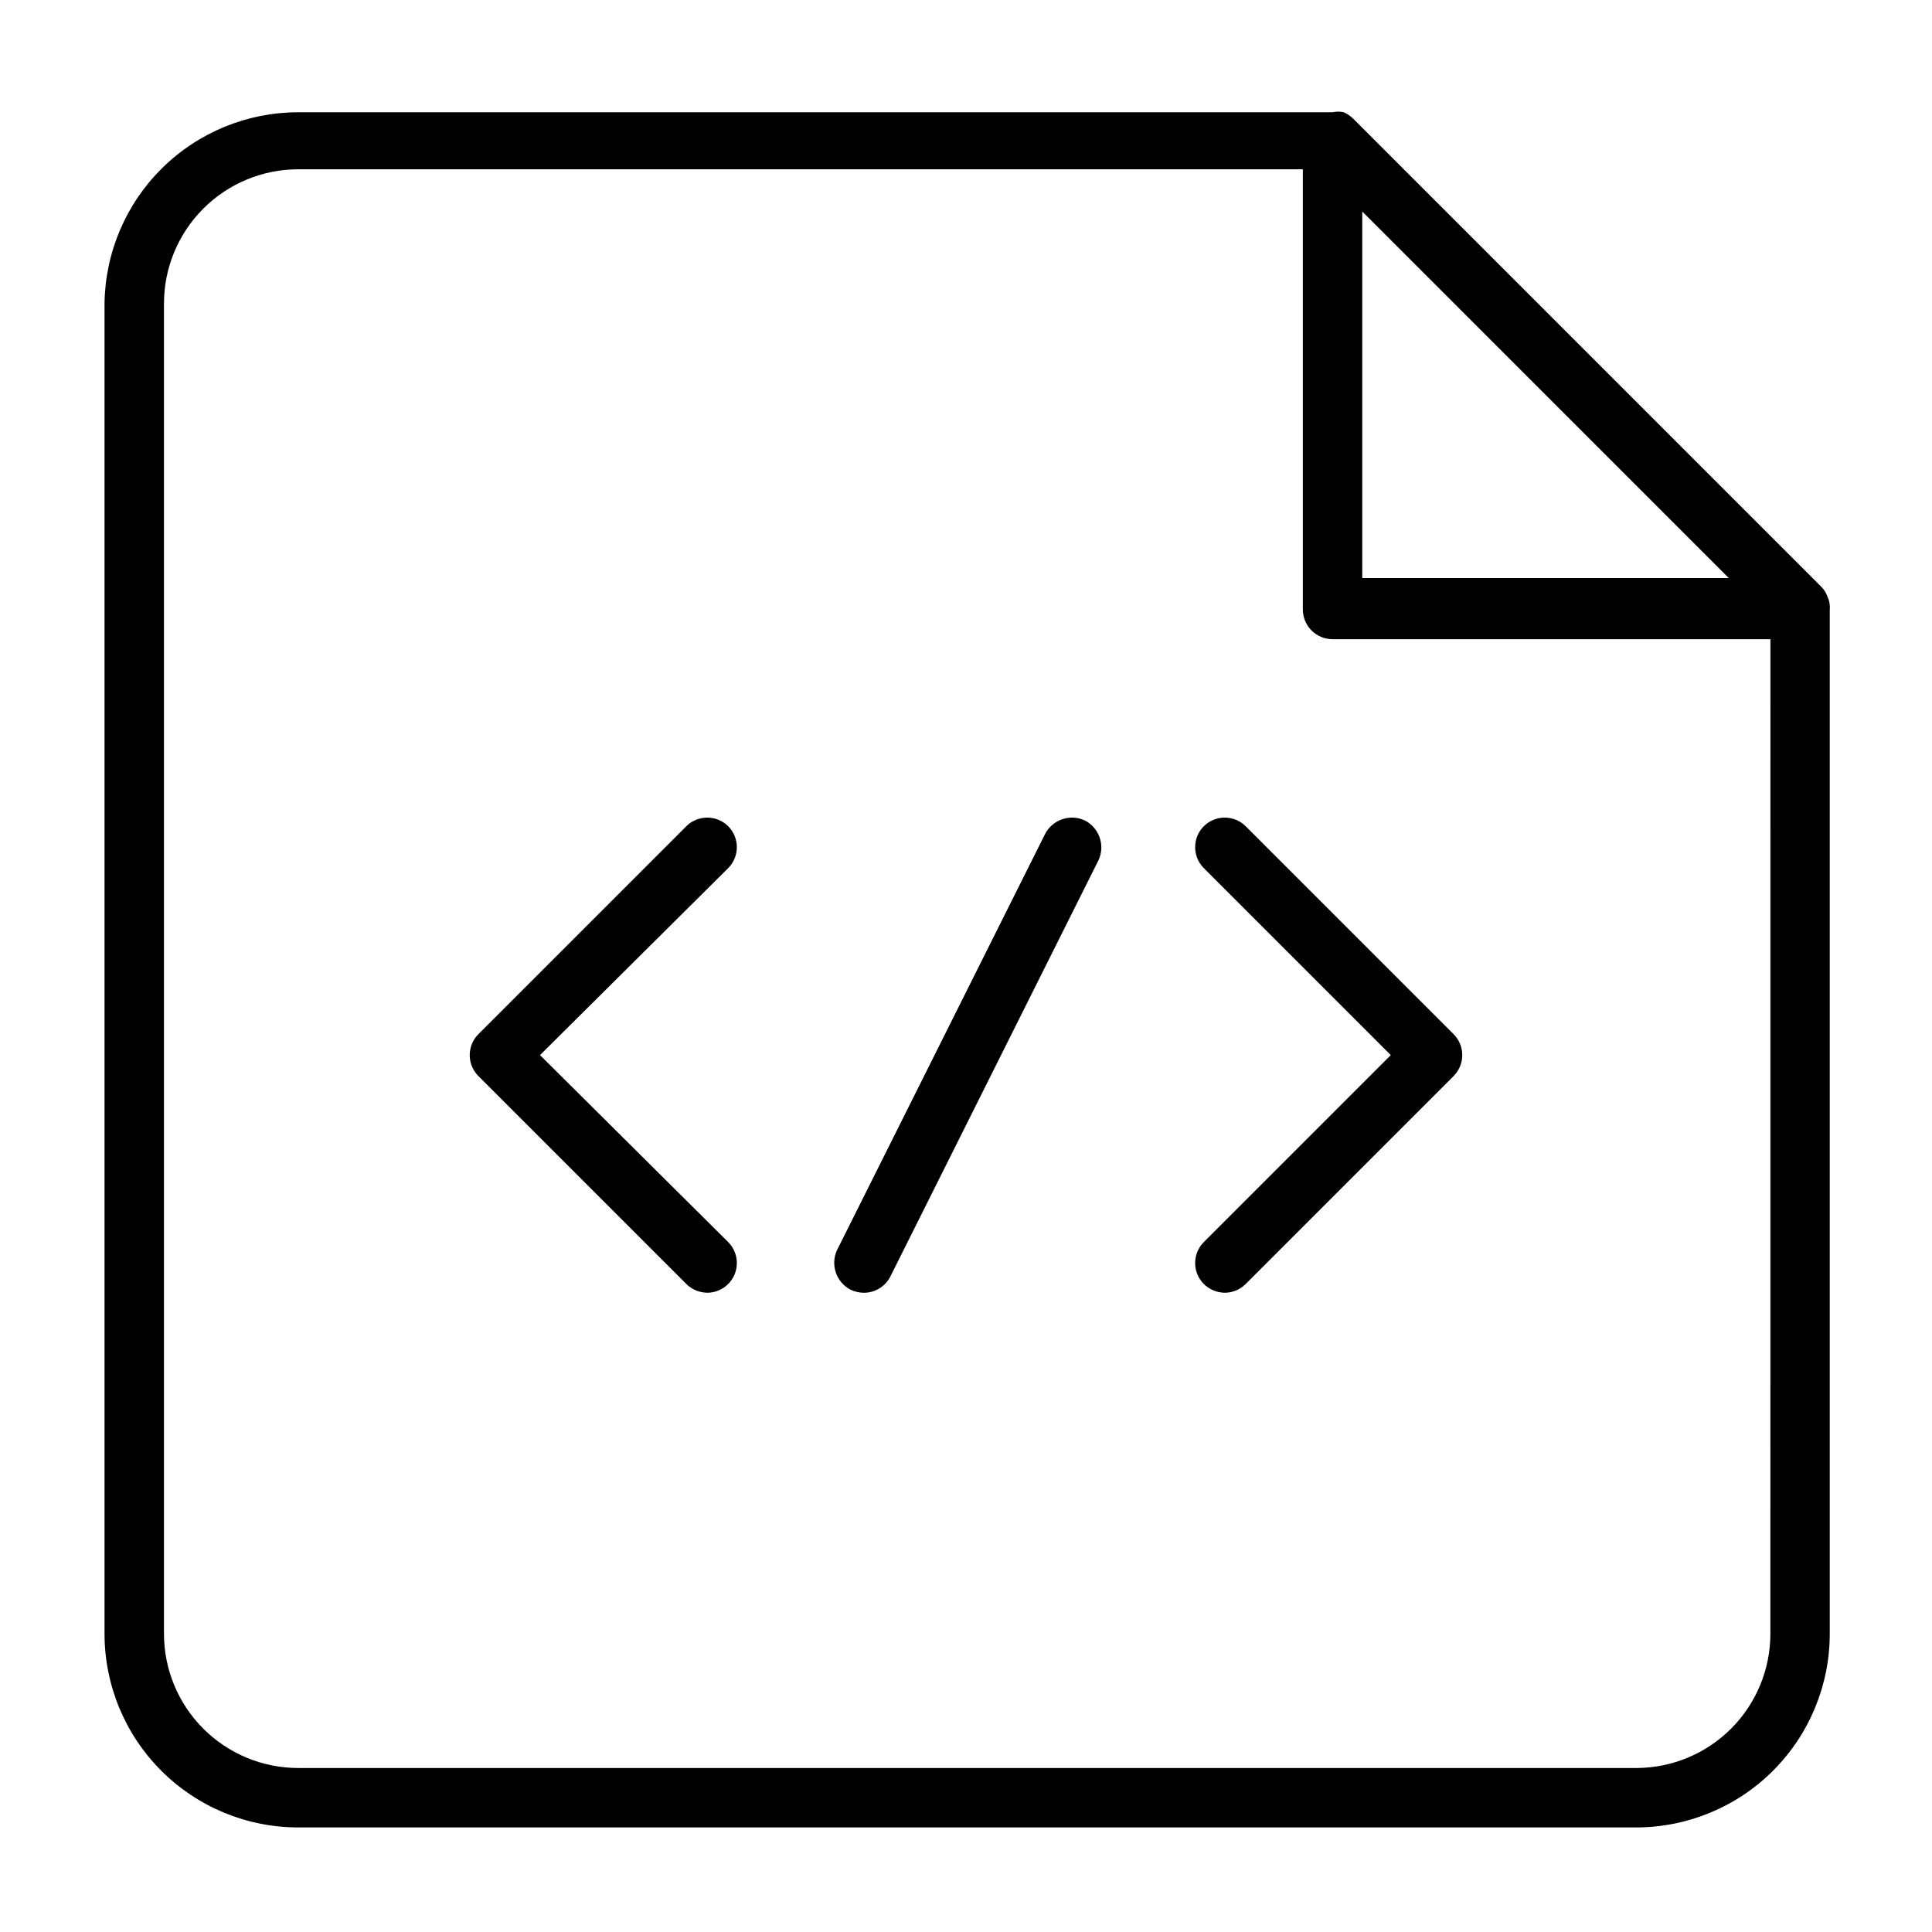 <?xml version="1.0" encoding="UTF-8"?>
<!-- Uploaded to: SVG Repo, www.svgrepo.com, Generator: SVG Repo Mixer Tools -->
<svg fill="#000000" width="800px" height="800px" version="1.1" viewBox="144 144 512 512" xmlns="http://www.w3.org/2000/svg">
 <g>
  <path d="m628.29 302.07c-0.367-1.012-0.961-1.926-1.734-2.676l-123.91-123.91c-0.734-0.719-1.586-1.305-2.519-1.73-0.984-0.223-2.004-0.223-2.988 0h-274.11c-13.504-0.004-26.465 5.32-36.07 14.809-9.609 9.488-15.09 22.383-15.254 35.887v352.51c0 13.613 5.406 26.668 15.031 36.293s22.68 15.035 36.293 15.035h354.71c13.582-0.043 26.598-5.469 36.191-15.09 9.59-9.621 14.977-22.652 14.977-36.238v-271.43c0.113-1.191-0.105-2.391-0.629-3.465zm-123.28-102.02 97.141 97.141h-97.141zm108.16 376.91v-0.004c0 9.41-3.727 18.438-10.363 25.105-6.641 6.668-15.648 10.434-25.059 10.477h-354.71c-9.438 0-18.488-3.75-25.16-10.422s-10.422-15.723-10.422-25.16v-352.51c0-9.438 3.75-18.488 10.422-25.16s15.723-10.422 25.16-10.422h266.23v116.66c0 2.086 0.832 4.09 2.309 5.566 1.477 1.477 3.477 2.305 5.566 2.305h116.04z"/>
  <path d="m337.02 363c-1.48-1.492-3.492-2.328-5.59-2.328s-4.113 0.836-5.59 2.328l-55.105 55.105c-3 3.059-3 7.957 0 11.02l55.105 55.105c1.504 1.504 3.539 2.356 5.668 2.359 3.148-0.043 5.969-1.961 7.168-4.871 1.199-2.914 0.547-6.262-1.656-8.512l-49.91-49.594 49.91-49.594c3-3.059 3-7.957 0-11.02z"/>
  <path d="m462.98 363c-3.004 3.062-3.004 7.961 0 11.02l49.594 49.594-49.594 49.594c-3.004 3.062-3.004 7.961 0 11.023 1.5 1.504 3.539 2.356 5.664 2.359 2.078-0.027 4.059-0.879 5.512-2.359l55.105-55.105c3-3.062 3-7.961 0-11.02l-55.105-55.105c-1.477-1.492-3.488-2.328-5.59-2.328-2.098 0-4.109 0.836-5.586 2.328z"/>
  <path d="m431.49 361.43c-3.918-1.832-8.582-0.23-10.551 3.621l-55.105 110.21c-1.828 3.918-0.227 8.582 3.621 10.551 1.09 0.504 2.269 0.77 3.465 0.785 3.012 0.008 5.762-1.703 7.086-4.406l55.105-110.21v-0.004c1.828-3.918 0.227-8.578-3.621-10.547z"/>
 </g>
</svg>